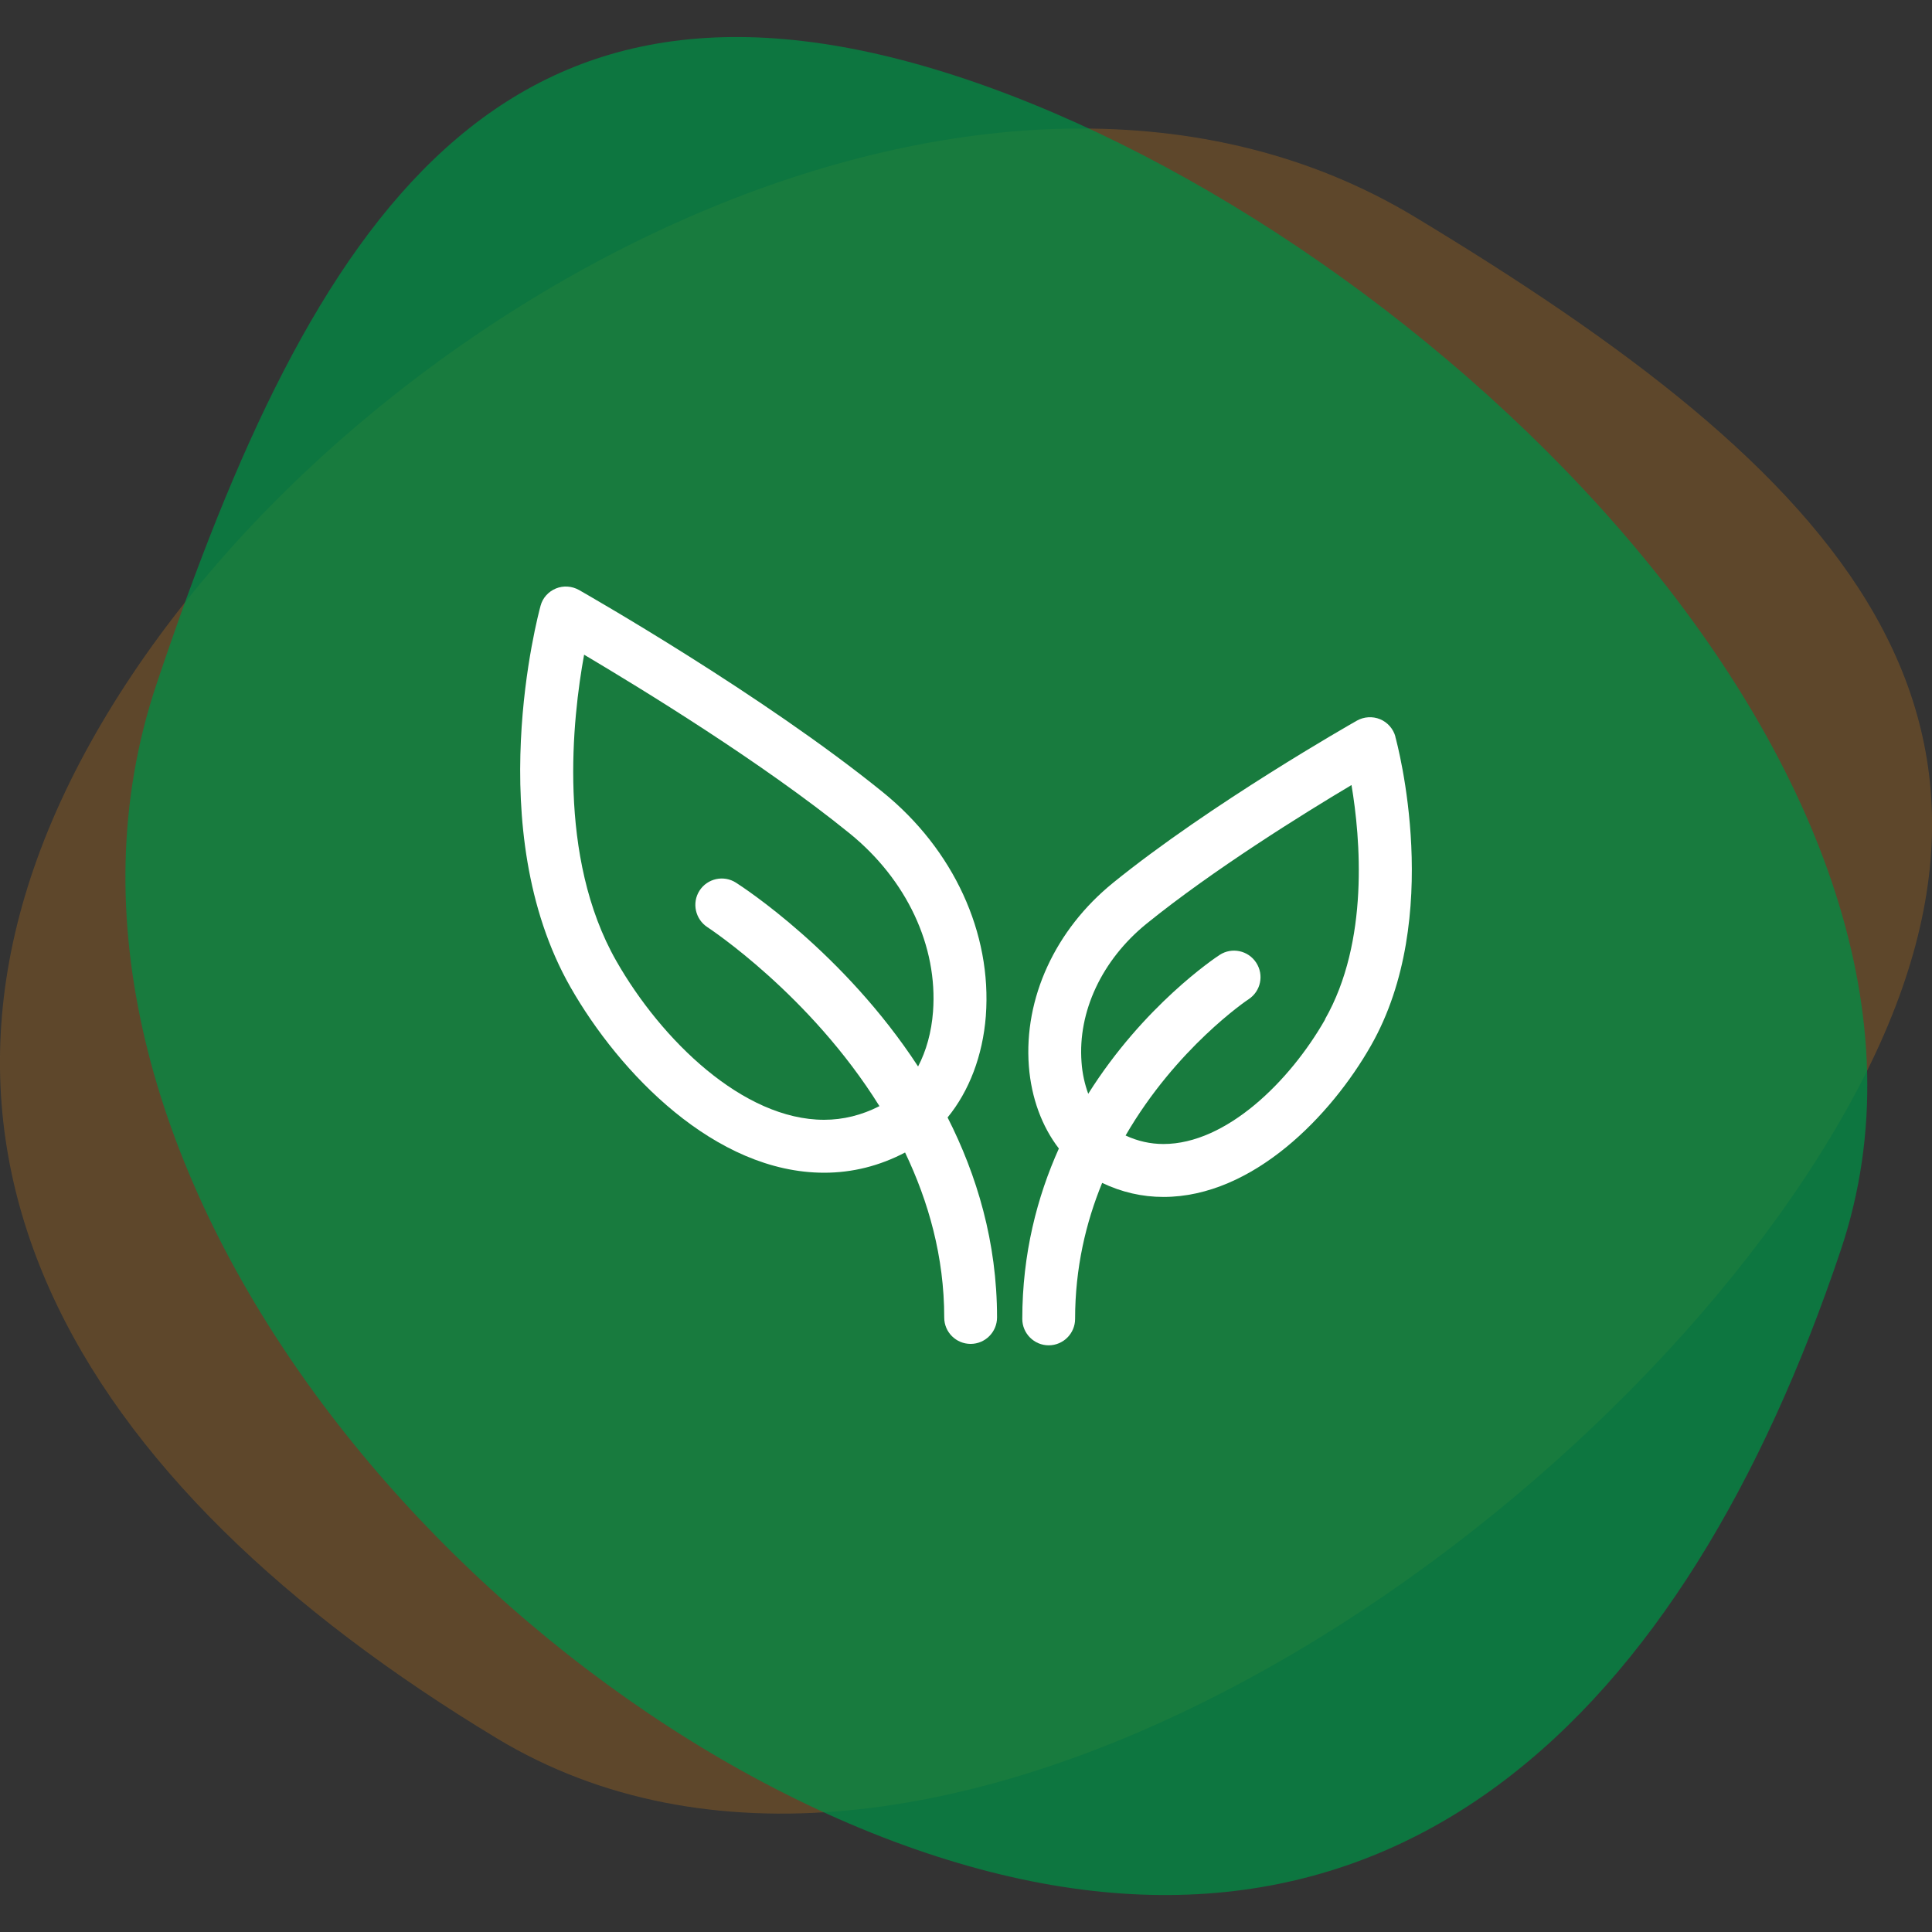 <?xml version="1.0" encoding="UTF-8"?>
<svg xmlns="http://www.w3.org/2000/svg" id="Layer_1" data-name="Layer 1" viewBox="0 0 150 150">
  <rect x="0" y="0" width="150" height="150" fill="#333333" stroke="none"/>
  <defs>
    <style>
      .cls-1 {
        fill: #018c45;
        opacity: .75;
      }

      .cls-1, .cls-2 {
        isolation: isolate;
      }

      .cls-2 {
        fill: #8b5c24;
        opacity: .5;
      }

      .cls-3 {
        fill: #fff;
      }
    </style>
  </defs>
  <path class="cls-2" d="M109.86,16.85c32.61,19.69,51.9,38.92,32.21,71.53-19.69,32.61-70.88,66.26-103.5,46.58C5.95,115.27-11.37,88.05,8.32,55.43,28.01,22.82,77.25-2.84,109.86,16.85Z"></path>
  <path class="cls-1" d="M12.15,53.12C24.28,17,38.86-5.99,74.97,6.14c36.11,12.13,80.08,54.79,67.95,90.91-12.13,36.11-34.93,58.93-71.05,46.8C35.76,131.71.02,89.23,12.15,53.12Z"></path>
  <g>
    <path class="cls-3" d="M76.54,78.87c.48-6.42-2.5-12.91-7.99-17.36-9.39-7.61-23.02-15.37-23.59-15.7-.55-.31-1.22-.36-1.8-.12-.58.24-1.03.73-1.19,1.34-.19.7-4.66,17.36,2.32,29.61,3.79,6.65,11.22,14.41,19.7,14.41h0c2.19,0,4.3-.53,6.28-1.57,1.81,3.79,3.04,8.08,3.04,12.82,0,1.13.92,2.04,2.05,2.04s2.05-.92,2.05-2.06c0-5.85-1.57-11.05-3.84-15.52,1.67-2.04,2.73-4.79,2.97-7.88ZM63.98,86.94h0c-6.28,0-12.63-6.19-16.13-12.33-4.61-8.09-3.4-18.85-2.5-23.78,4.38,2.6,13.79,8.34,20.61,13.87,4.44,3.6,6.86,8.76,6.48,13.84-.12,1.6-.53,3.06-1.16,4.26-5.77-8.84-13.62-13.94-14.14-14.27-.95-.61-2.22-.33-2.83.62-.61.95-.33,2.22.62,2.84.12.08,7.96,5.23,13.35,13.89-1.37.7-2.81,1.06-4.3,1.06Z"></path>
    <path class="cls-3" d="M108.34,57.19c-.17-.61-.61-1.11-1.19-1.35-.58-.24-1.25-.2-1.8.11-.46.26-11.39,6.48-18.93,12.59-4.49,3.64-6.94,8.96-6.54,14.23.19,2.48,1.02,4.7,2.33,6.4-1.68,3.74-2.84,8.16-2.84,13.23,0,1.13.92,2.05,2.05,2.05s2.05-.92,2.05-2.05c0-3.96.84-7.49,2.1-10.56,1.51.72,3.1,1.09,4.76,1.09,6.95,0,13.03-6.33,16.11-11.75,5.67-9.95,2.05-23.42,1.89-23.99ZM102.88,79.15c-2.74,4.81-7.68,9.67-12.55,9.67-1.01,0-2-.22-2.94-.66,3.94-6.8,9.44-10.51,9.55-10.58.95-.62,1.21-1.89.59-2.84-.62-.95-1.89-1.22-2.84-.6-.38.25-5.89,3.93-10.2,10.78-.27-.74-.46-1.57-.52-2.45-.3-3.93,1.59-7.94,5.03-10.74,5.18-4.2,12.25-8.59,15.93-10.78.69,4.11,1.39,12.14-2.06,18.19Z"></path>
  </g>
</svg>
